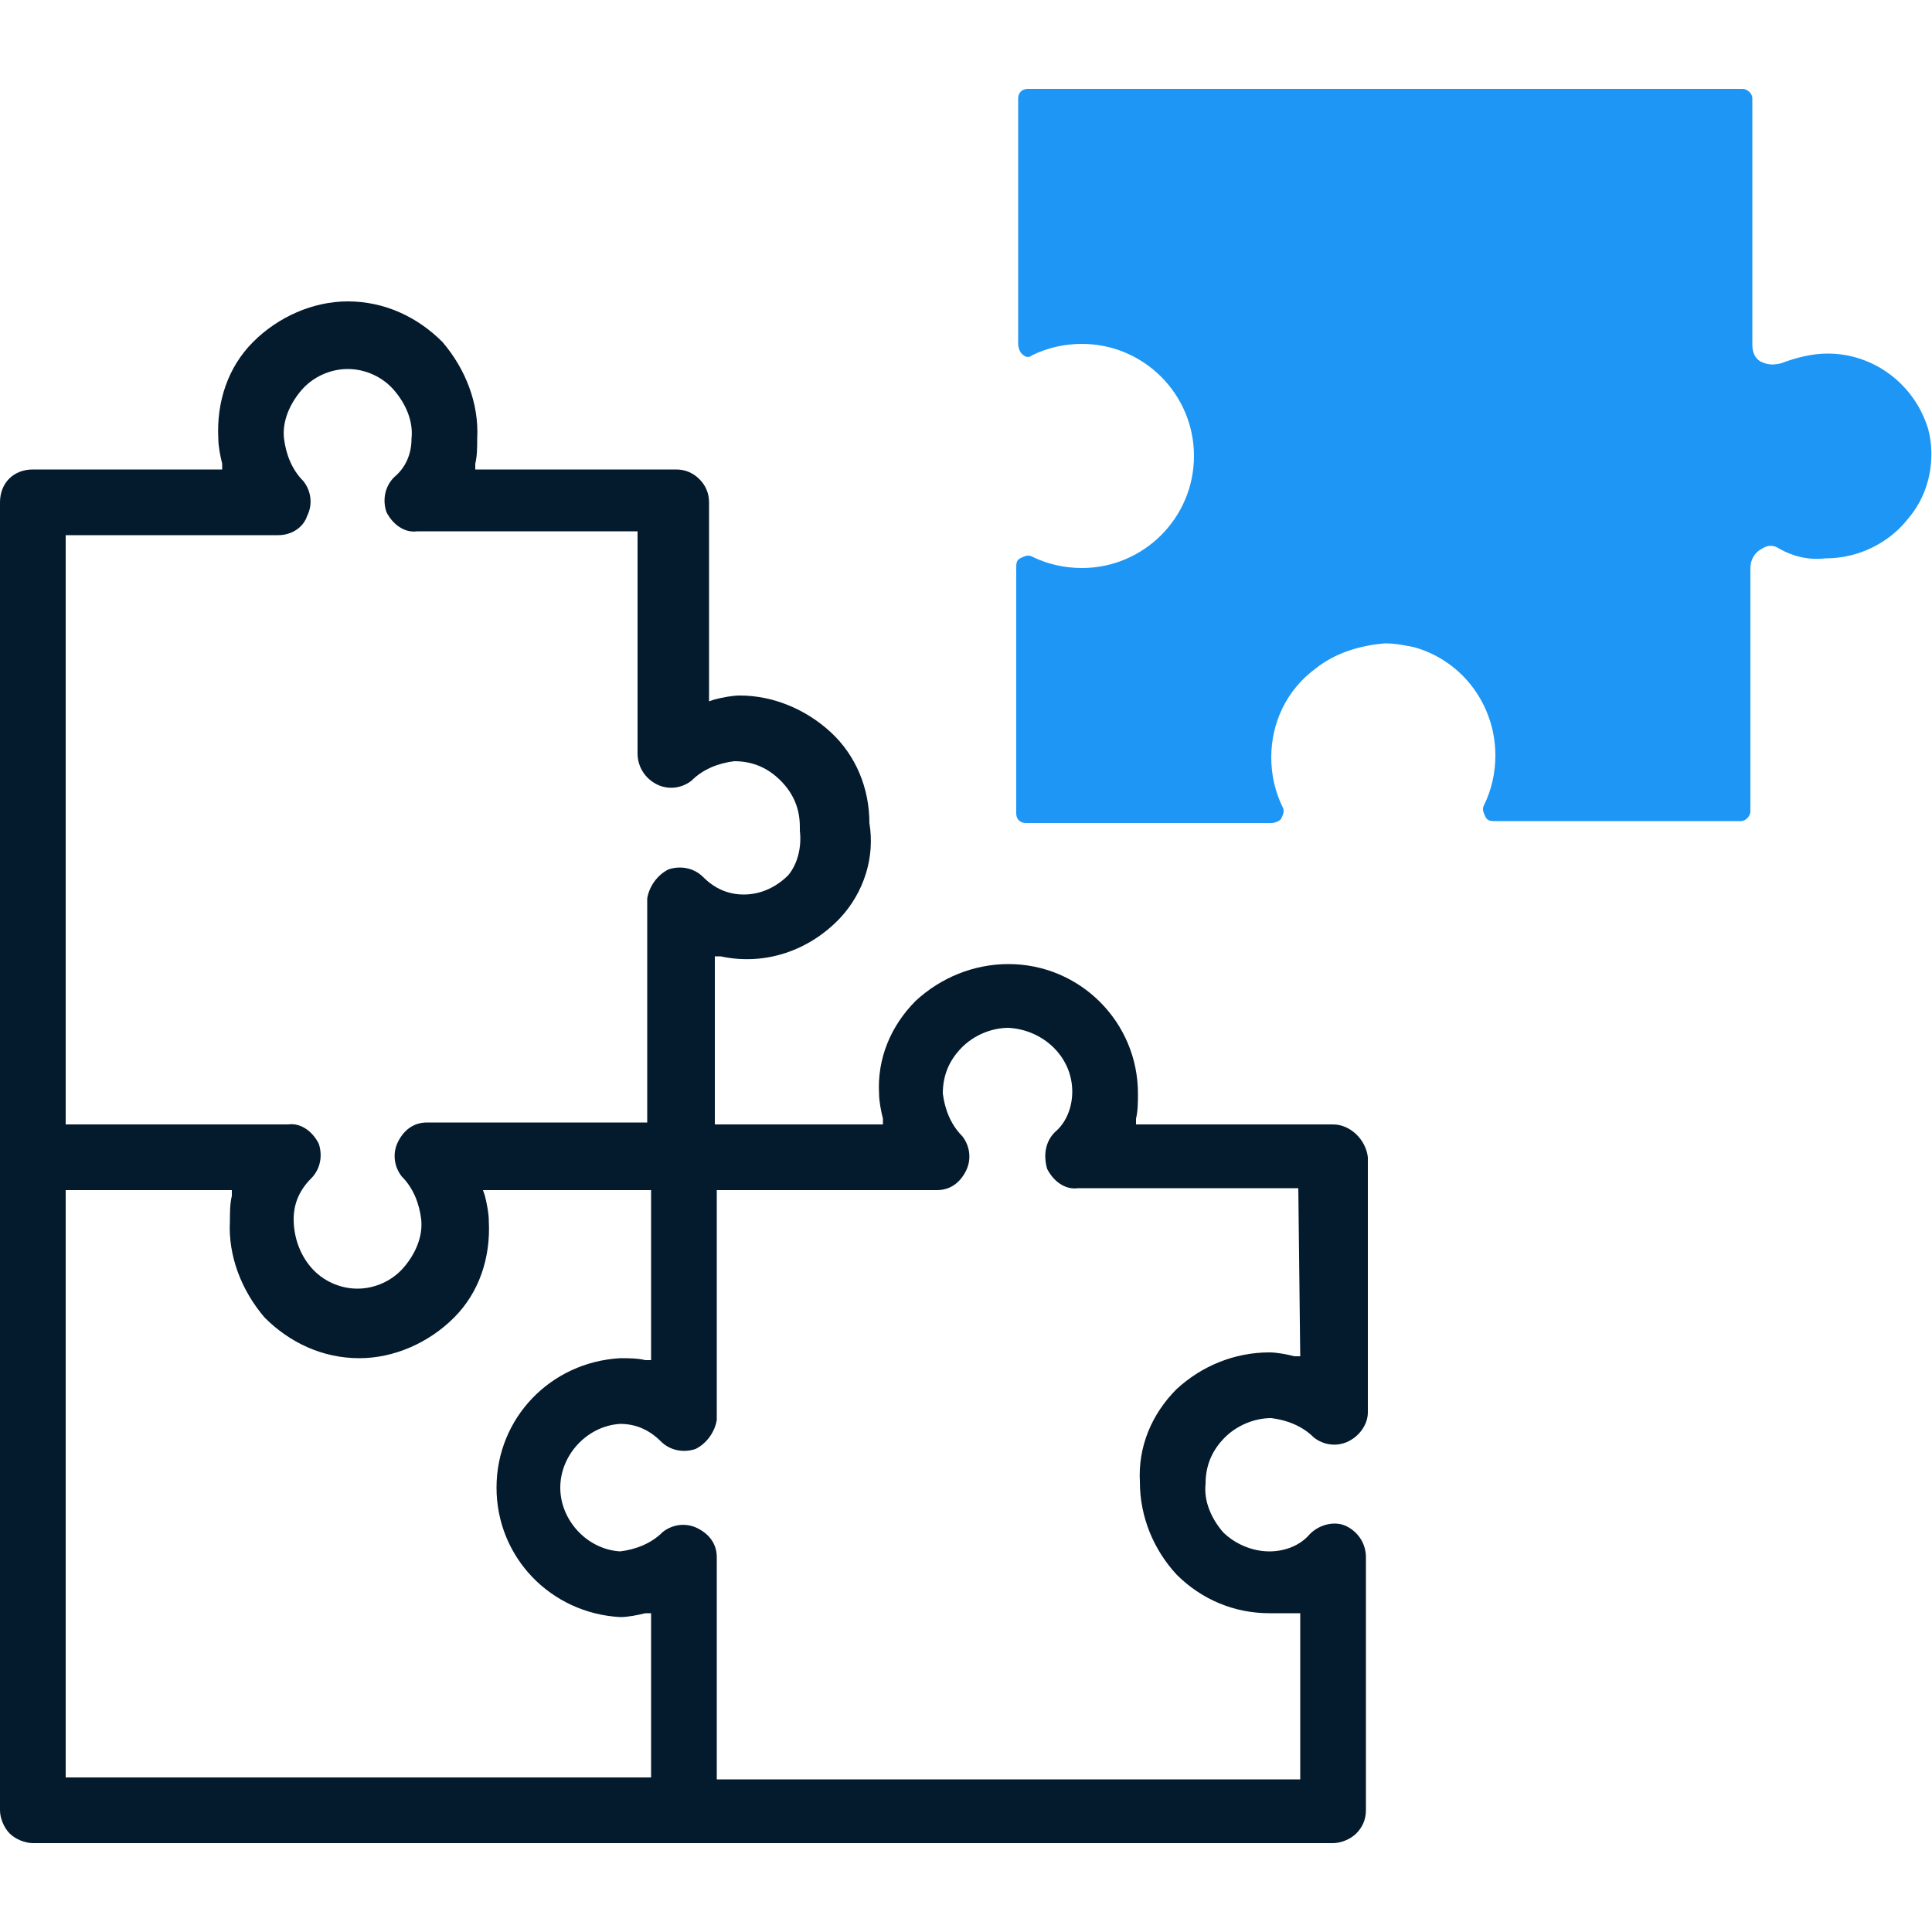 <?xml version="1.0" encoding="utf-8"?>
<!-- Generator: Adobe Illustrator 24.2.1, SVG Export Plug-In . SVG Version: 6.00 Build 0)  -->
<svg version="1.1" id="Ebene_1" xmlns="http://www.w3.org/2000/svg" xmlns:xlink="http://www.w3.org/1999/xlink" x="0px" y="0px"
	 viewBox="0 0 100 100" style="enable-background:new 0 0 100 100;" xml:space="preserve">
<style type="text/css">
	.st0{fill:#1D96F5;}
	.st1{fill:#041A2D;}
</style>
<g>
	<path class="st0" d="M99.8,22.2c-0.7-2.3-2.8-3.9-5.2-3.9c-0.8,0-1.6,0.2-2.4,0.5c-0.4,0.1-0.7,0.1-1.1-0.1
		c-0.3-0.2-0.4-0.5-0.4-0.9V5.1c0-0.3-0.3-0.5-0.5-0.5h-37c-0.3,0-0.5,0.2-0.5,0.5v12.7c0,0.2,0.1,0.5,0.3,0.6
		c0.1,0.1,0.3,0.1,0.4,0c0.8-0.4,1.7-0.6,2.6-0.6c3.2,0,5.8,2.6,5.8,5.8s-2.6,5.8-5.8,5.8c-0.9,0-1.8-0.2-2.6-0.6
		c-0.2-0.1-0.4,0-0.6,0.1c-0.2,0.1-0.2,0.3-0.2,0.5v12.7c0,0.3,0.2,0.5,0.5,0.5h12.7c0.2,0,0.4-0.1,0.5-0.2c0.1-0.2,0.2-0.4,0.1-0.6
		c-0.4-0.8-0.6-1.7-0.6-2.6c0-1.8,0.8-3.5,2.3-4.6c1-0.8,2.3-1.2,3.6-1.3c0.5,0,1,0.1,1.5,0.2c2.5,0.7,4.2,3,4.2,5.6
		c0,0.9-0.2,1.8-0.6,2.6c-0.1,0.2,0,0.4,0.1,0.6c0.1,0.2,0.3,0.2,0.5,0.2h12.7c0.3,0,0.5-0.3,0.5-0.5V29.4c0-0.4,0.2-0.8,0.6-1
		c0.3-0.2,0.6-0.2,0.9,0c0.7,0.4,1.5,0.6,2.4,0.5c1.7,0,3.3-0.8,4.3-2.1C99.9,25.5,100.2,23.7,99.8,22.2L99.8,22.2z"/>
	<path class="st1" d="M69,58.2H58.8v-0.3c0.1-0.4,0.1-0.9,0.1-1.3c0-3.7-3-6.7-6.7-6.7c-1.8,0-3.5,0.7-4.8,1.9c-1.3,1.3-2,3-1.9,4.8
		c0,0.4,0.1,0.9,0.2,1.3v0.3h-8.7v-8.7h0.3c2.3,0.5,4.6-0.3,6.2-2c1.2-1.3,1.8-3.1,1.5-4.9c0-1.8-0.7-3.5-2-4.7
		c-1.3-1.2-3-1.9-4.7-1.9c-0.4,0-0.9,0.1-1.3,0.2l-0.3,0.1V26c0-0.5-0.2-0.9-0.5-1.2c-0.3-0.3-0.7-0.5-1.2-0.5H24.6V24
		c0.1-0.4,0.1-0.9,0.1-1.3c0.1-1.8-0.6-3.6-1.8-5c-1.3-1.3-3-2.1-4.9-2.1c-1.8,0-3.6,0.8-4.9,2.1c-1.3,1.3-1.9,3.1-1.8,5
		c0,0.4,0.1,0.9,0.2,1.3v0.3l-9.8,0C0.7,24.3,0,25,0,26v67.7c0,0.4,0.2,0.9,0.5,1.2c0.3,0.3,0.8,0.5,1.2,0.5H69
		c0.4,0,0.9-0.2,1.2-0.5c0.3-0.3,0.5-0.7,0.5-1.2V80.6c0-0.7-0.4-1.3-1-1.6c-0.6-0.3-1.4-0.1-1.9,0.4c-0.5,0.6-1.3,0.9-2.1,0.9
		c-0.9,0-1.8-0.4-2.4-1c-0.6-0.7-1-1.6-0.9-2.5c0-0.9,0.3-1.7,1-2.4c0.6-0.6,1.5-1,2.4-1c0.8,0.1,1.6,0.4,2.2,1
		c0.5,0.4,1.2,0.5,1.8,0.2c0.6-0.3,1-0.9,1-1.5V59.9C70.7,59,69.9,58.2,69,58.2L69,58.2z M3.4,27.7h11c0.7,0,1.3-0.4,1.5-1
		c0.3-0.6,0.2-1.3-0.2-1.8c-0.6-0.6-0.9-1.4-1-2.2c-0.1-0.9,0.3-1.8,0.9-2.5c0.6-0.7,1.5-1.1,2.4-1.1c0.9,0,1.8,0.4,2.4,1.1
		c0.6,0.7,1,1.6,0.9,2.5c0,0.8-0.3,1.5-0.9,2c-0.5,0.5-0.6,1.2-0.4,1.8c0.3,0.6,0.9,1.1,1.6,1h11.4V39l0,0c0,0.7,0.4,1.3,1,1.6
		c0.6,0.3,1.3,0.2,1.8-0.2c0.6-0.6,1.4-0.9,2.2-1c0.9,0,1.7,0.3,2.4,1s1,1.5,1,2.4c0,0.1,0,0.1,0,0.2c0.1,0.8-0.1,1.7-0.6,2.3
		c-0.6,0.6-1.4,1-2.3,1c-0.8,0-1.5-0.3-2.1-0.9c-0.5-0.5-1.2-0.6-1.8-0.4c-0.6,0.3-1,0.9-1.1,1.5v11.6H22.1c-0.7,0-1.2,0.4-1.5,1
		c-0.3,0.6-0.2,1.3,0.2,1.8c0.6,0.6,0.9,1.4,1,2.2c0.1,0.9-0.3,1.8-0.9,2.5c-0.6,0.7-1.5,1.1-2.4,1.1c-0.9,0-1.8-0.4-2.4-1.1
		c-0.6-0.7-0.9-1.6-0.9-2.5c0-0.8,0.3-1.5,0.9-2.1c0.5-0.5,0.6-1.2,0.4-1.8c-0.3-0.6-0.9-1.1-1.6-1H3.4L3.4,27.7z M33.7,92H3.4V61.6
		h8.6v0.3c-0.1,0.4-0.1,0.9-0.1,1.3c-0.1,1.8,0.6,3.6,1.8,5c1.3,1.3,3,2.1,4.9,2.1c1.8,0,3.6-0.8,4.9-2.1c1.3-1.3,1.9-3.1,1.8-5
		c0-0.4-0.1-0.9-0.2-1.3L25,61.6h8.7v8.8h-0.3c-0.4-0.1-0.9-0.1-1.3-0.1c-3.6,0.2-6.4,3.1-6.4,6.7c0,3.6,2.8,6.5,6.4,6.7
		c0.4,0,0.9-0.1,1.3-0.2h0.3L33.7,92z M67.3,70.2H67c-0.4-0.1-0.9-0.2-1.3-0.2c-1.8,0-3.5,0.7-4.8,1.9c-1.3,1.3-2,3-1.9,4.8
		c0,1.8,0.7,3.5,1.9,4.8c1.3,1.3,3,2,4.8,2c0.4,0,0.9,0,1.3,0h0.3v8.6l-30.2,0V80.6c0-0.7-0.4-1.2-1-1.5c-0.6-0.3-1.3-0.2-1.8,0.2
		c-0.6,0.6-1.4,0.9-2.2,1c-1.7-0.1-3.1-1.6-3.1-3.3c0-1.7,1.4-3.2,3.1-3.3c0.8,0,1.5,0.3,2.1,0.9c0.5,0.5,1.2,0.6,1.8,0.4
		c0.6-0.3,1-0.9,1.1-1.5V61.6h11.4h0c0.7,0,1.2-0.4,1.5-1c0.3-0.6,0.2-1.3-0.2-1.8c-0.6-0.6-0.9-1.4-1-2.2c0-0.9,0.3-1.7,1-2.4
		c0.6-0.6,1.5-1,2.4-1c1.8,0.1,3.3,1.5,3.3,3.3c0,0.8-0.3,1.6-0.9,2.1c-0.5,0.5-0.6,1.2-0.4,1.9c0.3,0.6,0.9,1.1,1.6,1h11.4
		L67.3,70.2z"/>
</g>
</svg>
